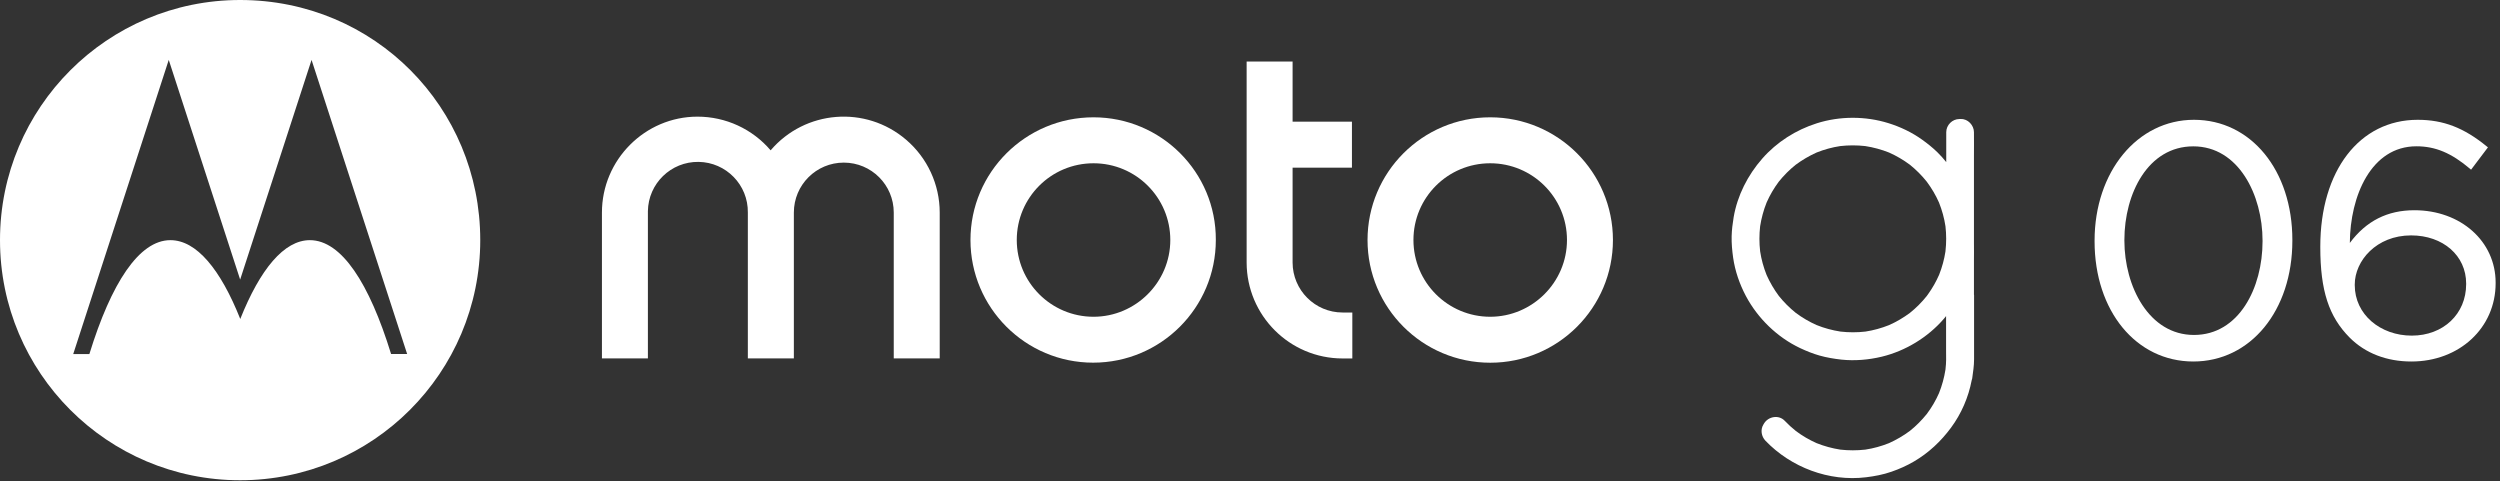 <svg width="452" height="87" viewBox="0 0 452 87" fill="none" xmlns="http://www.w3.org/2000/svg">
<rect x="0" y="0" width="452" height="87" fill="#333333" stroke="none"/>
<g clip-path="url(#clip0_469_440)">
<path d="M43.41 0C19.43 0 0 19.43 0 43.41C0 67.39 19.43 86.83 43.41 86.83C67.39 86.83 86.83 67.39 86.83 43.41C86.83 19.43 67.7 0 43.41 0ZM70.71 64.01C66.77 51.21 61.75 43.42 56.02 43.42C51.36 43.42 47.03 48.67 43.44 57.67C39.86 48.68 35.52 43.42 30.81 43.42C25.14 43.42 20.11 51.19 16.16 64.01H13.24L30.51 10.83L43.42 50.55L56.33 10.83L73.61 64H70.72L70.71 64.01Z" fill="white"></path>
<path d="M233.701 47.46V30.31H244.431V22H233.701V11.13H225.391V47.47C225.411 57.04 233.161 64.8 242.731 64.81H244.501V56.5H242.731C237.751 56.5 233.711 52.45 233.701 47.47V47.46Z" fill="white"></path>
<path d="M163.81 25.25C156.52 19.02 145.56 19.88 139.33 27.18C136.03 23.31 131.2 21.09 126.11 21.09C116.62 21.09 108.83 28.88 108.83 38.43V64.8H117.14V38.43C117.14 38.35 117.14 38.26 117.14 38.18C117.21 33.19 121.31 29.2 126.3 29.27C131.29 29.34 135.28 33.44 135.21 38.43V64.8H143.53V38.43C143.53 33.44 147.57 29.4 152.56 29.4C157.55 29.4 161.59 33.44 161.59 38.43V64.8H169.9V38.43C169.9 33.36 167.67 28.54 163.81 25.25Z" fill="white"></path>
<path d="M197.711 21.21C185.411 21.21 175.461 31.16 175.461 43.39C175.461 55.62 185.391 65.57 197.641 65.57C209.891 65.57 219.821 55.64 219.821 43.39C219.891 31.15 209.941 21.21 197.701 21.21H197.711ZM197.711 57.27C190.051 57.27 183.831 51.06 183.831 43.39C183.831 35.72 190.041 29.52 197.711 29.52C205.381 29.52 211.591 35.73 211.591 43.39C211.591 51.05 205.311 57.27 197.711 57.27Z" fill="white"></path>
<path d="M269.43 21.21C257.18 21.21 247.25 31.15 247.25 43.4C247.25 55.65 257.19 65.58 269.44 65.58C281.69 65.58 291.62 55.64 291.62 43.39C291.61 31.14 281.68 21.22 269.44 21.21H269.43ZM269.43 57.27C261.77 57.27 255.55 51.06 255.55 43.39C255.55 35.72 261.76 29.52 269.43 29.52C277.1 29.52 283.31 35.73 283.31 43.39C283.31 51.05 277.03 57.27 269.43 57.27Z" fill="white"></path>
<path d="M356.891 53.3V47.07C356.891 46.04 356.911 45.01 356.891 43.98V43.93C356.891 43.88 356.891 43.83 356.891 43.78V28.08C356.891 26.71 356.911 25.33 356.891 23.96V23.9C356.891 22.65 355.791 21.46 354.511 21.52H354.261C352.971 21.52 351.881 22.61 351.881 23.9V29.31C351.381 28.69 350.861 28.09 350.281 27.53C349.421 26.69 348.471 25.93 347.501 25.24C345.671 23.93 343.591 22.94 341.441 22.27C337.281 20.97 332.641 20.97 328.481 22.29C324.711 23.48 321.231 25.69 318.621 28.67C315.991 31.67 314.111 35.35 313.441 39.29C313.251 40.42 313.111 41.56 313.081 42.71C313.051 44.02 313.171 45.3 313.351 46.59C313.701 49.01 314.511 51.35 315.651 53.51C317.801 57.56 321.321 60.98 325.471 62.94C326.601 63.47 327.761 63.94 328.961 64.28C330.261 64.65 331.601 64.87 332.941 65.02C335.361 65.27 337.851 65.06 340.221 64.49C344.511 63.45 348.541 61 351.431 57.66C351.571 57.49 351.711 57.32 351.851 57.15C351.851 59.34 351.851 61.07 351.851 63.26C351.851 64.79 351.911 65.3 351.741 66.82C351.511 68.28 351.121 69.71 350.571 71.08C349.981 72.42 349.241 73.68 348.361 74.85C347.451 75.98 346.431 77.01 345.301 77.91C344.131 78.78 342.861 79.52 341.531 80.12C340.151 80.67 338.721 81.07 337.251 81.29C335.741 81.46 334.231 81.46 332.721 81.29C331.251 81.06 329.821 80.67 328.441 80.12C327.111 79.53 325.861 78.8 324.701 77.93C323.981 77.36 323.311 76.74 322.681 76.08C321.611 74.95 319.721 75.28 318.941 76.56L318.811 76.78C318.251 77.7 318.461 78.91 319.181 79.67C323.811 84.51 330.701 87.11 337.381 86.29C338.941 86.1 340.481 85.81 341.971 85.29C343.391 84.8 344.781 84.18 346.071 83.42C348.711 81.87 350.931 79.78 352.741 77.33C354.601 74.82 355.901 71.83 356.481 68.75C356.521 68.65 356.551 68.54 356.571 68.44C356.731 67.29 356.911 66.13 356.911 64.97V60.2V53.32L356.891 53.3ZM351.741 45.45C351.521 46.9 351.131 48.31 350.601 49.66C350.061 50.89 349.401 52.07 348.611 53.17C348.521 53.29 348.431 53.41 348.351 53.53C347.451 54.65 346.431 55.68 345.301 56.58C344.131 57.45 342.871 58.19 341.541 58.78C340.161 59.33 338.721 59.73 337.261 59.95C335.761 60.12 334.261 60.12 332.761 59.95C331.281 59.72 329.831 59.33 328.441 58.77C327.111 58.18 325.851 57.44 324.681 56.57C323.551 55.66 322.521 54.64 321.611 53.5C320.741 52.33 320.001 51.06 319.401 49.72C318.851 48.34 318.451 46.9 318.231 45.43C318.061 43.93 318.061 42.41 318.231 40.91C318.461 39.44 318.851 38 319.401 36.62C319.991 35.28 320.731 34.02 321.601 32.85C322.511 31.72 323.531 30.69 324.661 29.79C325.831 28.92 327.101 28.18 328.431 27.58C329.811 27.03 331.251 26.63 332.721 26.41C334.221 26.24 335.741 26.24 337.241 26.41C338.711 26.64 340.161 27.03 341.541 27.58C342.871 28.17 344.131 28.91 345.301 29.78C346.431 30.69 347.461 31.72 348.361 32.85C349.231 34.02 349.981 35.28 350.571 36.62C351.121 38 351.521 39.44 351.741 40.91C351.911 42.41 351.911 43.93 351.741 45.43V45.45Z" fill="white"></path>
<path d="M396.669 21.66C386.429 21.66 378.699 31.05 378.699 43.51V43.63C378.699 56.22 386.209 65.36 396.549 65.36C406.889 65.36 414.459 56.17 414.459 43.51V43.39C414.459 30.8 406.979 21.66 396.669 21.66ZM409.069 43.63C409.069 52.04 404.809 60.56 396.669 60.56C388.529 60.56 384.089 51.77 384.089 43.51V43.39C384.089 34.98 388.369 26.46 396.549 26.46C404.729 26.46 409.069 35.25 409.069 43.51V43.63Z" fill="white"></path>
<path d="M436.53 38.01C431.64 38.01 427.81 39.95 424.85 43.92C424.9 35.47 428.68 26.45 436.89 26.45C440.32 26.45 443.21 27.66 446.57 30.51L446.77 30.68L449.82 26.64L449.63 26.49C445.5 23.1 441.76 21.66 437.12 21.66C426.59 21.66 419.51 30.87 419.51 44.58V44.7C419.51 52.53 421.05 57.26 424.83 61.05C427.65 63.87 431.51 65.36 435.98 65.36C444.66 65.36 451.21 59.28 451.21 51.21V51.09C451.21 43.63 444.9 38.01 436.52 38.01H436.53ZM445.88 51.38C445.88 56.77 441.74 60.68 436.05 60.68C430.36 60.68 425.74 56.85 425.74 51.56V51.44C425.74 47.17 429.64 42.56 435.93 42.56C441.7 42.56 445.88 46.22 445.88 51.26V51.38Z" fill="white"></path>
</g>
<defs>
<clipPath id="clip0_469_440">
<rect width="451.22" height="86.83" fill="white"></rect>
</clipPath>
</defs>
</svg>
